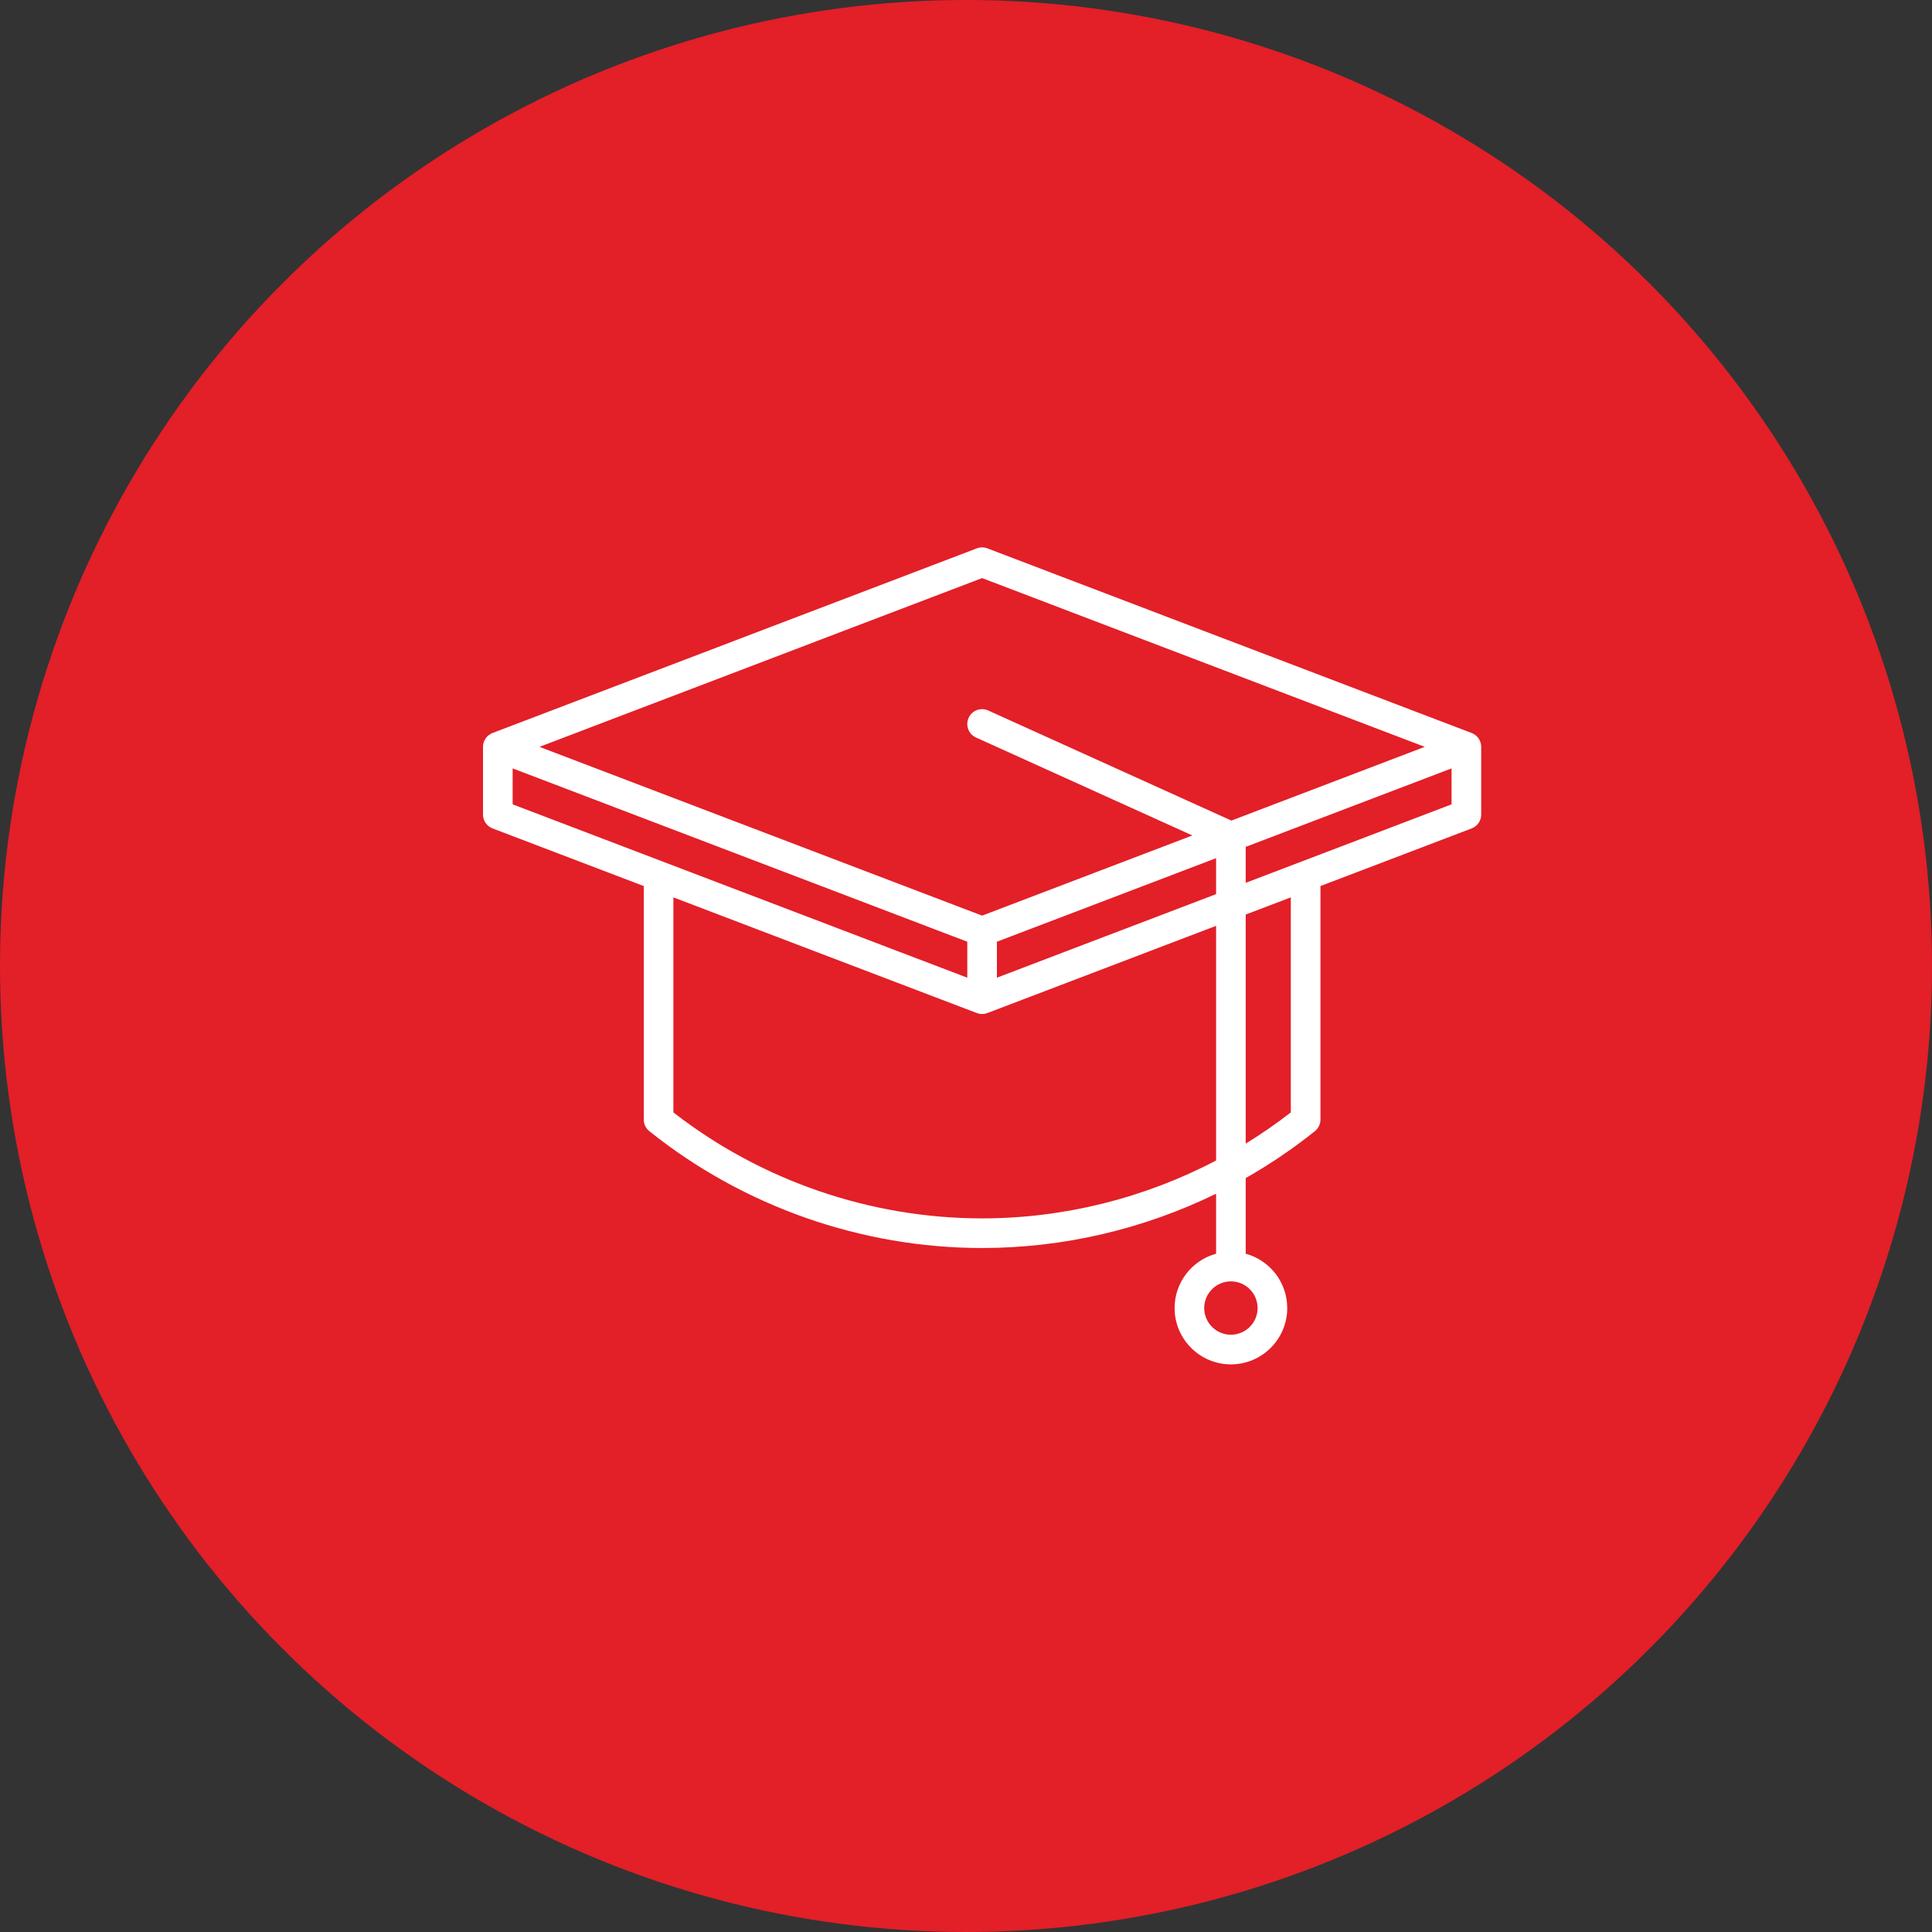 <svg width="60" height="60" viewBox="0 0 60 60" fill="none" xmlns="http://www.w3.org/2000/svg">
<rect x="0" y="0" width="60" height="60" fill="#333333" stroke="none"/>
<circle cx="30" cy="30" r="30" fill="#E31F28"/>
<path d="M45.704 22.764L35.901 19.027C35.663 18.936 35.397 19.055 35.306 19.293C35.216 19.531 35.335 19.797 35.573 19.887L44.247 23.194L38.242 25.484L30.69 22.065C30.458 21.96 30.185 22.062 30.081 22.294C29.976 22.526 30.078 22.799 30.31 22.904L37.03 25.946L30.5 28.436L16.753 23.194L30.5 17.953L35.573 19.887C35.81 19.978 36.222 19.821 36.312 19.583C36.403 19.346 36.138 19.117 35.901 19.027L30.664 17.03C30.558 16.99 30.442 16.99 30.336 17.03L15.296 22.764C15.118 22.832 15 23.004 15 23.194V25.297C15 25.488 15.118 25.659 15.296 25.727L19.993 27.518V29.113C19.993 29.367 20.199 29.574 20.453 29.574C20.707 29.574 20.913 29.367 20.913 29.113V27.869L30.336 31.461C30.389 31.481 30.444 31.491 30.5 31.491C30.556 31.491 30.611 31.481 30.664 31.461L37.767 28.753V36.04C35.537 37.21 33.036 37.838 30.5 37.838C27.038 37.838 23.643 36.671 20.913 34.547V29.113C20.913 28.859 20.707 28.753 20.453 28.753C20.199 28.753 19.993 28.859 19.993 29.113V34.77C19.993 34.91 20.056 35.042 20.165 35.129C23.086 37.469 26.757 38.758 30.5 38.758C33.025 38.758 35.516 38.171 37.767 37.072V38.935C37.025 39.138 36.478 39.817 36.478 40.623C36.478 41.587 37.262 42.372 38.227 42.372C39.192 42.372 39.976 41.587 39.976 40.623C39.976 39.817 39.429 39.138 38.687 38.935V36.586C39.438 36.159 40.157 35.673 40.835 35.129C40.944 35.042 41.008 34.91 41.008 34.77V27.517L45.704 25.727C45.882 25.659 46 25.488 46 25.297V23.194C46 23.004 45.882 22.832 45.704 22.764ZM39.056 40.623C39.056 41.079 38.684 41.451 38.227 41.451C37.77 41.451 37.398 41.079 37.398 40.623C37.398 40.166 37.77 39.794 38.227 39.794C38.684 39.794 39.056 40.166 39.056 40.623ZM15.921 23.863L30.04 29.246V30.363L15.921 24.98V23.863ZM30.96 30.363V29.246L37.767 26.651V27.768L30.96 30.363ZM40.087 34.547C39.638 34.896 39.17 35.219 38.687 35.516V28.402L40.087 27.869V34.547ZM38.687 27.417V26.3L45.079 23.863V24.98L38.687 27.417Z" fill="white"/>
</svg>
